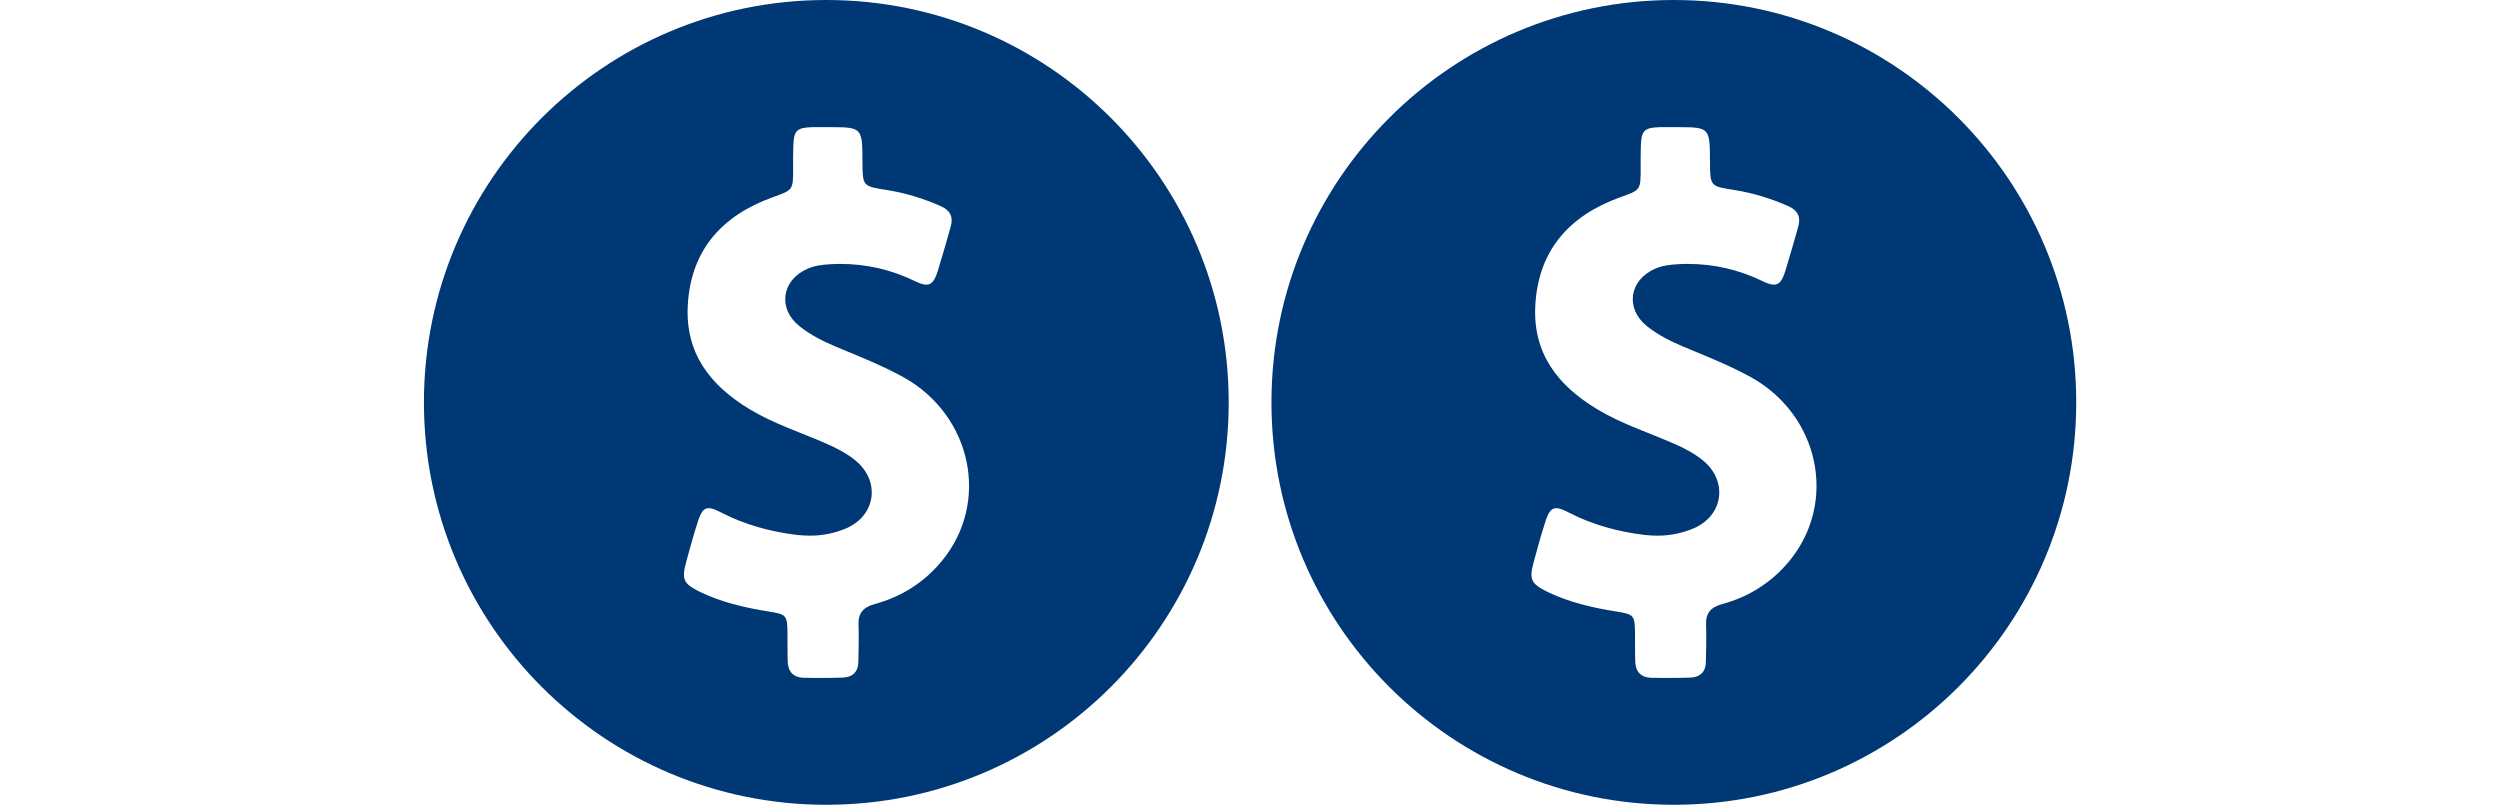 <?xml version="1.0" encoding="utf-8"?>
<!-- Generator: Adobe Illustrator 27.4.1, SVG Export Plug-In . SVG Version: 6.00 Build 0)  -->
<svg version="1.1" id="Layer_1" xmlns:svgjs="http://svgjs.com/svgjs"
	 xmlns="http://www.w3.org/2000/svg" xmlns:xlink="http://www.w3.org/1999/xlink" x="0px" y="0px" viewBox="0 0 1590.5 512"
	 style="enable-background:new 0 0 1590.5 512;" xml:space="preserve">
<style type="text/css">
	.st0{fill:#003876;}
</style>
<g>
	<g>
		<path class="st0" d="M525.7,0c-141.4,0-256,114.6-256,256s114.6,256,256,256s256-114.6,256-256S667.1,0,525.7,0z M599.2,356.9
			c-11.2,13.6-25.7,22.8-42.7,27.4c-7.4,2-10.7,5.9-10.3,13.6c0.3,7.6,0,15.1-0.1,22.7c0,6.7-3.5,10.3-10.1,10.5
			c-4.3,0.1-8.6,0.2-13,0.2c-3.8,0-7.6,0-11.4-0.1c-7.2-0.1-10.5-4.2-10.5-11.2c-0.1-5.5-0.1-11.1-0.1-16.5
			c-0.1-12.2-0.5-12.6-12.2-14.5c-15-2.4-29.7-5.8-43.4-12.4c-10.7-5.3-11.9-7.9-8.8-19.3c2.3-8.4,4.6-16.9,7.3-25.2
			c1.9-6.1,3.7-8.8,7-8.8c1.9,0,4.3,0.9,7.6,2.6c15.2,7.9,31.3,12.3,48.3,14.4c2.8,0.3,5.7,0.5,8.5,0.5c7.9,0,15.6-1.5,23.1-4.7
			c18.9-8.2,21.8-30,5.9-43.1c-5.4-4.4-11.6-7.7-18-10.5c-16.5-7.3-33.7-12.7-49.3-22.1c-25.3-15.2-41.3-35.9-39.4-66.7
			c2.1-34.8,21.8-56.5,53.7-68.1c13.2-4.7,13.3-4.6,13.3-18.3c0-4.6-0.1-9.3,0.1-14c0.3-10.3,2-12.1,12.3-12.4h12
			c19.6,0,19.6,0.8,19.7,22c0.1,15.6,0.1,15.6,15.6,18c11.9,1.9,23.2,5.4,34.1,10.2c6,2.6,8.3,6.8,6.4,13.3
			c-2.7,9.5-5.4,19.1-8.3,28.4c-1.9,5.7-3.7,8.3-7.1,8.3c-1.9,0-4.2-0.7-7.2-2.2c-15.2-7.4-31.1-11-47.7-11c-2.1,0-4.3,0.1-6.4,0.2
			c-5,0.3-9.8,0.9-14.4,2.9c-16.4,7.2-19.1,25.3-5.1,36.5c7.1,5.7,15.2,9.7,23.5,13.2c14.5,6,29.1,11.8,42.9,19.4
			C618.2,264.3,630.1,319.4,599.2,356.9L599.2,356.9z"/>
	</g>
	<g>
		<path class="st0" d="M1064.9,0c-141.4,0-256,114.6-256,256s114.6,256,256,256c141.4,0,256-114.6,256-256S1206.2,0,1064.9,0z
			 M1138.4,356.9c-11.2,13.6-25.7,22.8-42.7,27.4c-7.4,2-10.7,5.9-10.3,13.6c0.3,7.6,0,15.1-0.1,22.7c0,6.7-3.5,10.3-10.1,10.5
			c-4.3,0.1-8.6,0.2-13,0.2c-3.8,0-7.6,0-11.4-0.1c-7.2-0.1-10.5-4.2-10.5-11.2c-0.1-5.5-0.1-11.1-0.1-16.5
			c-0.1-12.2-0.5-12.6-12.2-14.5c-15-2.4-29.7-5.8-43.4-12.4c-10.7-5.3-11.9-7.9-8.8-19.3c2.3-8.4,4.6-16.9,7.3-25.2
			c1.9-6.1,3.7-8.8,7-8.8c1.9,0,4.3,0.9,7.6,2.6c15.2,7.9,31.3,12.3,48.3,14.4c2.8,0.3,5.7,0.5,8.5,0.5c7.9,0,15.6-1.5,23.1-4.7
			c18.9-8.2,21.8-30,5.9-43.1c-5.4-4.4-11.6-7.7-18-10.5c-16.5-7.3-33.7-12.7-49.3-22.1c-25.3-15.2-41.3-35.9-39.4-66.7
			c2.1-34.8,21.8-56.5,53.7-68.1c13.2-4.7,13.3-4.6,13.3-18.3c0-4.6-0.1-9.3,0.1-14c0.3-10.3,2-12.1,12.3-12.4h12
			c19.6,0,19.6,0.8,19.7,22c0.1,15.6,0.1,15.6,15.6,18c11.9,1.9,23.2,5.4,34.1,10.2c6,2.6,8.3,6.8,6.4,13.3
			c-2.7,9.5-5.4,19.1-8.3,28.4c-1.9,5.7-3.7,8.3-7.1,8.3c-1.9,0-4.2-0.7-7.2-2.2c-15.2-7.4-31.1-11-47.7-11c-2.1,0-4.3,0.1-6.4,0.2
			c-5,0.3-9.8,0.9-14.4,2.9c-16.4,7.2-19.1,25.3-5.1,36.5c7.1,5.7,15.2,9.7,23.5,13.2c14.5,6,29.1,11.8,42.9,19.4
			C1157.4,264.3,1169.2,319.4,1138.4,356.9L1138.4,356.9z"/>
	</g>
</g>
</svg>
